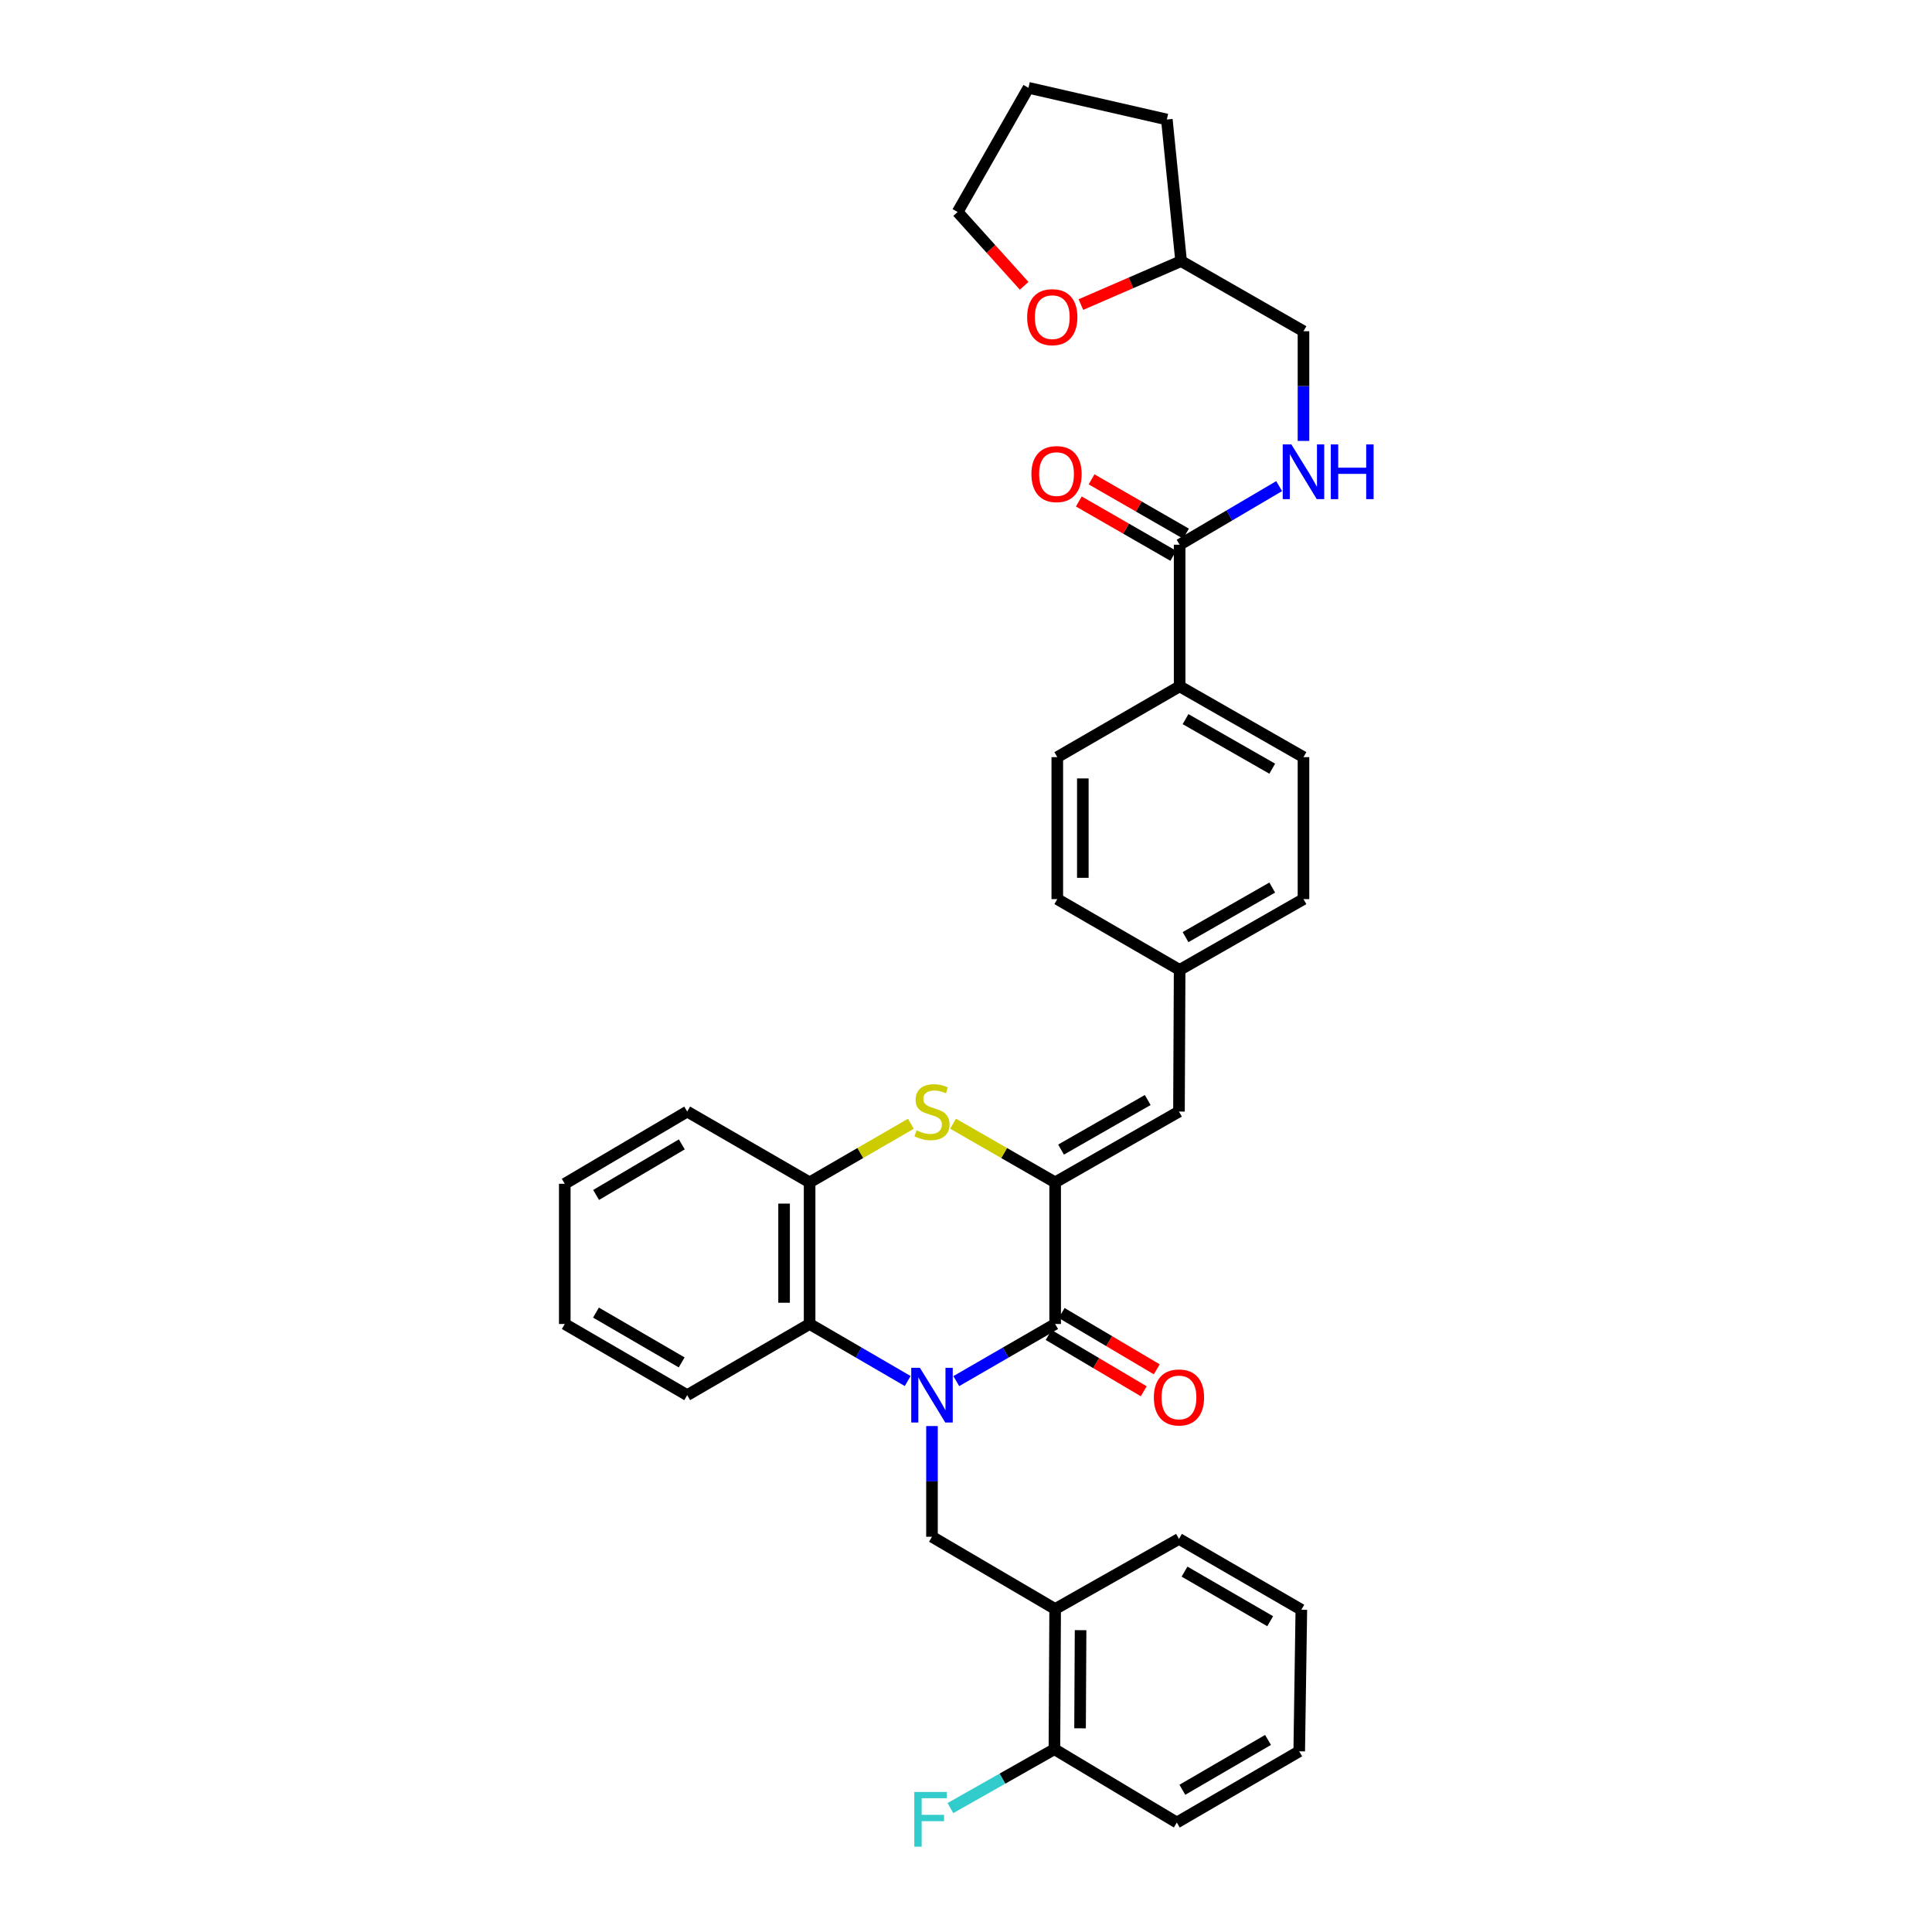 <?xml version='1.0' encoding='iso-8859-1'?>
<svg version='1.1' baseProfile='full'
              xmlns='http://www.w3.org/2000/svg'
                      xmlns:rdkit='http://www.rdkit.org/xml'
                      xmlns:xlink='http://www.w3.org/1999/xlink'
                  xml:space='preserve'
width='1000px' height='1000px' viewBox='0 0 1000 1000'>
<!-- END OF HEADER -->
<rect style='opacity:1.0;fill:#FFFFFF;stroke:none' width='1000' height='1000' x='0' y='0'> </rect>
<path class='bond-0' d='M 494.975,714.859 L 520.56,700.076' style='fill:none;fill-rule:evenodd;stroke:#0000FF;stroke-width:6px;stroke-linecap:butt;stroke-linejoin:miter;stroke-opacity:1' />
<path class='bond-0' d='M 520.56,700.076 L 546.145,685.293' style='fill:none;fill-rule:evenodd;stroke:#000000;stroke-width:6px;stroke-linecap:butt;stroke-linejoin:miter;stroke-opacity:1' />
<path class='bond-3' d='M 469.822,714.817 L 444.439,700.055' style='fill:none;fill-rule:evenodd;stroke:#0000FF;stroke-width:6px;stroke-linecap:butt;stroke-linejoin:miter;stroke-opacity:1' />
<path class='bond-3' d='M 444.439,700.055 L 419.055,685.293' style='fill:none;fill-rule:evenodd;stroke:#000000;stroke-width:6px;stroke-linecap:butt;stroke-linejoin:miter;stroke-opacity:1' />
<path class='bond-4' d='M 482.394,738.12 L 482.394,766.771' style='fill:none;fill-rule:evenodd;stroke:#0000FF;stroke-width:6px;stroke-linecap:butt;stroke-linejoin:miter;stroke-opacity:1' />
<path class='bond-4' d='M 482.394,766.771 L 482.394,795.423' style='fill:none;fill-rule:evenodd;stroke:#000000;stroke-width:6px;stroke-linecap:butt;stroke-linejoin:miter;stroke-opacity:1' />
<path class='bond-1' d='M 546.145,685.293 L 546.145,611.991' style='fill:none;fill-rule:evenodd;stroke:#000000;stroke-width:6px;stroke-linecap:butt;stroke-linejoin:miter;stroke-opacity:1' />
<path class='bond-10' d='M 542.778,690.979 L 567.391,705.551' style='fill:none;fill-rule:evenodd;stroke:#000000;stroke-width:6px;stroke-linecap:butt;stroke-linejoin:miter;stroke-opacity:1' />
<path class='bond-10' d='M 567.391,705.551 L 592.004,720.123' style='fill:none;fill-rule:evenodd;stroke:#FF0000;stroke-width:6px;stroke-linecap:butt;stroke-linejoin:miter;stroke-opacity:1' />
<path class='bond-10' d='M 549.511,679.607 L 574.124,694.179' style='fill:none;fill-rule:evenodd;stroke:#000000;stroke-width:6px;stroke-linecap:butt;stroke-linejoin:miter;stroke-opacity:1' />
<path class='bond-10' d='M 574.124,694.179 L 598.737,708.751' style='fill:none;fill-rule:evenodd;stroke:#FF0000;stroke-width:6px;stroke-linecap:butt;stroke-linejoin:miter;stroke-opacity:1' />
<path class='bond-6' d='M 546.145,611.991 L 610.233,575.34' style='fill:none;fill-rule:evenodd;stroke:#000000;stroke-width:6px;stroke-linecap:butt;stroke-linejoin:miter;stroke-opacity:1' />
<path class='bond-6' d='M 549.197,595.021 L 594.059,569.365' style='fill:none;fill-rule:evenodd;stroke:#000000;stroke-width:6px;stroke-linecap:butt;stroke-linejoin:miter;stroke-opacity:1' />
<path class='bond-34' d='M 546.145,611.991 L 519.729,596.804' style='fill:none;fill-rule:evenodd;stroke:#000000;stroke-width:6px;stroke-linecap:butt;stroke-linejoin:miter;stroke-opacity:1' />
<path class='bond-34' d='M 519.729,596.804 L 493.313,581.617' style='fill:none;fill-rule:evenodd;stroke:#CCCC00;stroke-width:6px;stroke-linecap:butt;stroke-linejoin:miter;stroke-opacity:1' />
<path class='bond-2' d='M 471.485,581.652 L 445.27,596.822' style='fill:none;fill-rule:evenodd;stroke:#CCCC00;stroke-width:6px;stroke-linecap:butt;stroke-linejoin:miter;stroke-opacity:1' />
<path class='bond-2' d='M 445.27,596.822 L 419.055,611.991' style='fill:none;fill-rule:evenodd;stroke:#000000;stroke-width:6px;stroke-linecap:butt;stroke-linejoin:miter;stroke-opacity:1' />
<path class='bond-5' d='M 419.055,685.293 L 419.055,611.991' style='fill:none;fill-rule:evenodd;stroke:#000000;stroke-width:6px;stroke-linecap:butt;stroke-linejoin:miter;stroke-opacity:1' />
<path class='bond-5' d='M 405.839,674.298 L 405.839,622.986' style='fill:none;fill-rule:evenodd;stroke:#000000;stroke-width:6px;stroke-linecap:butt;stroke-linejoin:miter;stroke-opacity:1' />
<path class='bond-23' d='M 419.055,685.293 L 355.694,722.128' style='fill:none;fill-rule:evenodd;stroke:#000000;stroke-width:6px;stroke-linecap:butt;stroke-linejoin:miter;stroke-opacity:1' />
<path class='bond-7' d='M 482.394,795.423 L 546.145,832.823' style='fill:none;fill-rule:evenodd;stroke:#000000;stroke-width:6px;stroke-linecap:butt;stroke-linejoin:miter;stroke-opacity:1' />
<path class='bond-24' d='M 419.055,611.991 L 355.694,575.34' style='fill:none;fill-rule:evenodd;stroke:#000000;stroke-width:6px;stroke-linecap:butt;stroke-linejoin:miter;stroke-opacity:1' />
<path class='bond-15' d='M 610.233,575.34 L 610.578,502.023' style='fill:none;fill-rule:evenodd;stroke:#000000;stroke-width:6px;stroke-linecap:butt;stroke-linejoin:miter;stroke-opacity:1' />
<path class='bond-12' d='M 546.145,832.823 L 545.763,905.384' style='fill:none;fill-rule:evenodd;stroke:#000000;stroke-width:6px;stroke-linecap:butt;stroke-linejoin:miter;stroke-opacity:1' />
<path class='bond-12' d='M 559.303,843.776 L 559.035,894.569' style='fill:none;fill-rule:evenodd;stroke:#000000;stroke-width:6px;stroke-linecap:butt;stroke-linejoin:miter;stroke-opacity:1' />
<path class='bond-25' d='M 546.145,832.823 L 610.233,796.531' style='fill:none;fill-rule:evenodd;stroke:#000000;stroke-width:6px;stroke-linecap:butt;stroke-linejoin:miter;stroke-opacity:1' />
<path class='bond-8' d='M 610.578,281.947 L 610.578,355.249' style='fill:none;fill-rule:evenodd;stroke:#000000;stroke-width:6px;stroke-linecap:butt;stroke-linejoin:miter;stroke-opacity:1' />
<path class='bond-9' d='M 610.578,281.947 L 636.329,266.781' style='fill:none;fill-rule:evenodd;stroke:#000000;stroke-width:6px;stroke-linecap:butt;stroke-linejoin:miter;stroke-opacity:1' />
<path class='bond-9' d='M 636.329,266.781 L 662.081,251.615' style='fill:none;fill-rule:evenodd;stroke:#0000FF;stroke-width:6px;stroke-linecap:butt;stroke-linejoin:miter;stroke-opacity:1' />
<path class='bond-13' d='M 613.872,276.219 L 589.43,262.163' style='fill:none;fill-rule:evenodd;stroke:#000000;stroke-width:6px;stroke-linecap:butt;stroke-linejoin:miter;stroke-opacity:1' />
<path class='bond-13' d='M 589.43,262.163 L 564.988,248.108' style='fill:none;fill-rule:evenodd;stroke:#FF0000;stroke-width:6px;stroke-linecap:butt;stroke-linejoin:miter;stroke-opacity:1' />
<path class='bond-13' d='M 607.284,287.675 L 582.842,273.62' style='fill:none;fill-rule:evenodd;stroke:#000000;stroke-width:6px;stroke-linecap:butt;stroke-linejoin:miter;stroke-opacity:1' />
<path class='bond-13' d='M 582.842,273.62 L 558.4,259.564' style='fill:none;fill-rule:evenodd;stroke:#FF0000;stroke-width:6px;stroke-linecap:butt;stroke-linejoin:miter;stroke-opacity:1' />
<path class='bond-18' d='M 674.681,228.216 L 674.681,199.829' style='fill:none;fill-rule:evenodd;stroke:#0000FF;stroke-width:6px;stroke-linecap:butt;stroke-linejoin:miter;stroke-opacity:1' />
<path class='bond-18' d='M 674.681,199.829 L 674.681,171.443' style='fill:none;fill-rule:evenodd;stroke:#000000;stroke-width:6px;stroke-linecap:butt;stroke-linejoin:miter;stroke-opacity:1' />
<path class='bond-11' d='M 610.578,355.249 L 674.681,391.893' style='fill:none;fill-rule:evenodd;stroke:#000000;stroke-width:6px;stroke-linecap:butt;stroke-linejoin:miter;stroke-opacity:1' />
<path class='bond-11' d='M 613.635,372.219 L 658.507,397.87' style='fill:none;fill-rule:evenodd;stroke:#000000;stroke-width:6px;stroke-linecap:butt;stroke-linejoin:miter;stroke-opacity:1' />
<path class='bond-37' d='M 610.578,355.249 L 547.253,391.893' style='fill:none;fill-rule:evenodd;stroke:#000000;stroke-width:6px;stroke-linecap:butt;stroke-linejoin:miter;stroke-opacity:1' />
<path class='bond-19' d='M 545.763,905.384 L 518.846,920.624' style='fill:none;fill-rule:evenodd;stroke:#000000;stroke-width:6px;stroke-linecap:butt;stroke-linejoin:miter;stroke-opacity:1' />
<path class='bond-19' d='M 518.846,920.624 L 491.929,935.865' style='fill:none;fill-rule:evenodd;stroke:#33CCCC;stroke-width:6px;stroke-linecap:butt;stroke-linejoin:miter;stroke-opacity:1' />
<path class='bond-27' d='M 545.763,905.384 L 609.124,943.334' style='fill:none;fill-rule:evenodd;stroke:#000000;stroke-width:6px;stroke-linecap:butt;stroke-linejoin:miter;stroke-opacity:1' />
<path class='bond-14' d='M 559.471,157.649 L 585.403,146.397' style='fill:none;fill-rule:evenodd;stroke:#FF0000;stroke-width:6px;stroke-linecap:butt;stroke-linejoin:miter;stroke-opacity:1' />
<path class='bond-14' d='M 585.403,146.397 L 611.334,135.144' style='fill:none;fill-rule:evenodd;stroke:#000000;stroke-width:6px;stroke-linecap:butt;stroke-linejoin:miter;stroke-opacity:1' />
<path class='bond-26' d='M 530.1,147.93 L 512.884,128.828' style='fill:none;fill-rule:evenodd;stroke:#FF0000;stroke-width:6px;stroke-linecap:butt;stroke-linejoin:miter;stroke-opacity:1' />
<path class='bond-26' d='M 512.884,128.828 L 495.668,109.726' style='fill:none;fill-rule:evenodd;stroke:#000000;stroke-width:6px;stroke-linecap:butt;stroke-linejoin:miter;stroke-opacity:1' />
<path class='bond-20' d='M 610.578,502.023 L 547.253,465.379' style='fill:none;fill-rule:evenodd;stroke:#000000;stroke-width:6px;stroke-linecap:butt;stroke-linejoin:miter;stroke-opacity:1' />
<path class='bond-21' d='M 610.578,502.023 L 674.681,465.379' style='fill:none;fill-rule:evenodd;stroke:#000000;stroke-width:6px;stroke-linecap:butt;stroke-linejoin:miter;stroke-opacity:1' />
<path class='bond-21' d='M 613.635,485.053 L 658.507,459.402' style='fill:none;fill-rule:evenodd;stroke:#000000;stroke-width:6px;stroke-linecap:butt;stroke-linejoin:miter;stroke-opacity:1' />
<path class='bond-16' d='M 674.681,391.893 L 674.681,465.379' style='fill:none;fill-rule:evenodd;stroke:#000000;stroke-width:6px;stroke-linecap:butt;stroke-linejoin:miter;stroke-opacity:1' />
<path class='bond-17' d='M 547.253,391.893 L 547.253,465.379' style='fill:none;fill-rule:evenodd;stroke:#000000;stroke-width:6px;stroke-linecap:butt;stroke-linejoin:miter;stroke-opacity:1' />
<path class='bond-17' d='M 560.469,402.916 L 560.469,454.356' style='fill:none;fill-rule:evenodd;stroke:#000000;stroke-width:6px;stroke-linecap:butt;stroke-linejoin:miter;stroke-opacity:1' />
<path class='bond-22' d='M 674.681,171.443 L 611.334,135.144' style='fill:none;fill-rule:evenodd;stroke:#000000;stroke-width:6px;stroke-linecap:butt;stroke-linejoin:miter;stroke-opacity:1' />
<path class='bond-28' d='M 611.334,135.144 L 603.955,61.856' style='fill:none;fill-rule:evenodd;stroke:#000000;stroke-width:6px;stroke-linecap:butt;stroke-linejoin:miter;stroke-opacity:1' />
<path class='bond-29' d='M 355.694,722.128 L 292.325,685.293' style='fill:none;fill-rule:evenodd;stroke:#000000;stroke-width:6px;stroke-linecap:butt;stroke-linejoin:miter;stroke-opacity:1' />
<path class='bond-29' d='M 352.83,705.177 L 308.472,679.393' style='fill:none;fill-rule:evenodd;stroke:#000000;stroke-width:6px;stroke-linecap:butt;stroke-linejoin:miter;stroke-opacity:1' />
<path class='bond-35' d='M 355.694,575.34 L 292.325,612.732' style='fill:none;fill-rule:evenodd;stroke:#000000;stroke-width:6px;stroke-linecap:butt;stroke-linejoin:miter;stroke-opacity:1' />
<path class='bond-35' d='M 352.905,592.33 L 308.547,618.505' style='fill:none;fill-rule:evenodd;stroke:#000000;stroke-width:6px;stroke-linecap:butt;stroke-linejoin:miter;stroke-opacity:1' />
<path class='bond-30' d='M 610.233,796.531 L 673.572,833.205' style='fill:none;fill-rule:evenodd;stroke:#000000;stroke-width:6px;stroke-linecap:butt;stroke-linejoin:miter;stroke-opacity:1' />
<path class='bond-30' d='M 613.112,813.469 L 657.449,839.14' style='fill:none;fill-rule:evenodd;stroke:#000000;stroke-width:6px;stroke-linecap:butt;stroke-linejoin:miter;stroke-opacity:1' />
<path class='bond-38' d='M 495.668,109.726 L 532.327,45.455' style='fill:none;fill-rule:evenodd;stroke:#000000;stroke-width:6px;stroke-linecap:butt;stroke-linejoin:miter;stroke-opacity:1' />
<path class='bond-36' d='M 609.124,943.334 L 672.478,906.478' style='fill:none;fill-rule:evenodd;stroke:#000000;stroke-width:6px;stroke-linecap:butt;stroke-linejoin:miter;stroke-opacity:1' />
<path class='bond-36' d='M 611.982,926.383 L 656.329,900.583' style='fill:none;fill-rule:evenodd;stroke:#000000;stroke-width:6px;stroke-linecap:butt;stroke-linejoin:miter;stroke-opacity:1' />
<path class='bond-32' d='M 603.955,61.856 L 532.327,45.455' style='fill:none;fill-rule:evenodd;stroke:#000000;stroke-width:6px;stroke-linecap:butt;stroke-linejoin:miter;stroke-opacity:1' />
<path class='bond-31' d='M 292.325,685.293 L 292.325,612.732' style='fill:none;fill-rule:evenodd;stroke:#000000;stroke-width:6px;stroke-linecap:butt;stroke-linejoin:miter;stroke-opacity:1' />
<path class='bond-33' d='M 673.572,833.205 L 672.478,906.478' style='fill:none;fill-rule:evenodd;stroke:#000000;stroke-width:6px;stroke-linecap:butt;stroke-linejoin:miter;stroke-opacity:1' />
<path  class='atom-0' d='M 476.134 707.968
L 485.414 722.968
Q 486.334 724.448, 487.814 727.128
Q 489.294 729.808, 489.374 729.968
L 489.374 707.968
L 493.134 707.968
L 493.134 736.288
L 489.254 736.288
L 479.294 719.888
Q 478.134 717.968, 476.894 715.768
Q 475.694 713.568, 475.334 712.888
L 475.334 736.288
L 471.654 736.288
L 471.654 707.968
L 476.134 707.968
' fill='#0000FF'/>
<path  class='atom-3' d='M 474.394 585.06
Q 474.714 585.18, 476.034 585.74
Q 477.354 586.3, 478.794 586.66
Q 480.274 586.98, 481.714 586.98
Q 484.394 586.98, 485.954 585.7
Q 487.514 584.38, 487.514 582.1
Q 487.514 580.54, 486.714 579.58
Q 485.954 578.62, 484.754 578.1
Q 483.554 577.58, 481.554 576.98
Q 479.034 576.22, 477.514 575.5
Q 476.034 574.78, 474.954 573.26
Q 473.914 571.74, 473.914 569.18
Q 473.914 565.62, 476.314 563.42
Q 478.754 561.22, 483.554 561.22
Q 486.834 561.22, 490.554 562.78
L 489.634 565.86
Q 486.234 564.46, 483.674 564.46
Q 480.914 564.46, 479.394 565.62
Q 477.874 566.74, 477.914 568.7
Q 477.914 570.22, 478.674 571.14
Q 479.474 572.06, 480.594 572.58
Q 481.754 573.1, 483.674 573.7
Q 486.234 574.5, 487.754 575.3
Q 489.274 576.1, 490.354 577.74
Q 491.474 579.34, 491.474 582.1
Q 491.474 586.02, 488.834 588.14
Q 486.234 590.22, 481.874 590.22
Q 479.354 590.22, 477.434 589.66
Q 475.554 589.14, 473.314 588.22
L 474.394 585.06
' fill='#CCCC00'/>
<path  class='atom-10' d='M 668.421 230.035
L 677.701 245.035
Q 678.621 246.515, 680.101 249.195
Q 681.581 251.875, 681.661 252.035
L 681.661 230.035
L 685.421 230.035
L 685.421 258.355
L 681.541 258.355
L 671.581 241.955
Q 670.421 240.035, 669.181 237.835
Q 667.981 235.635, 667.621 234.955
L 667.621 258.355
L 663.941 258.355
L 663.941 230.035
L 668.421 230.035
' fill='#0000FF'/>
<path  class='atom-10' d='M 688.821 230.035
L 692.661 230.035
L 692.661 242.075
L 707.141 242.075
L 707.141 230.035
L 710.981 230.035
L 710.981 258.355
L 707.141 258.355
L 707.141 245.275
L 692.661 245.275
L 692.661 258.355
L 688.821 258.355
L 688.821 230.035
' fill='#0000FF'/>
<path  class='atom-11' d='M 597.233 723.316
Q 597.233 716.516, 600.593 712.716
Q 603.953 708.916, 610.233 708.916
Q 616.513 708.916, 619.873 712.716
Q 623.233 716.516, 623.233 723.316
Q 623.233 730.196, 619.833 734.116
Q 616.433 737.996, 610.233 737.996
Q 603.993 737.996, 600.593 734.116
Q 597.233 730.236, 597.233 723.316
M 610.233 734.796
Q 614.553 734.796, 616.873 731.916
Q 619.233 728.996, 619.233 723.316
Q 619.233 717.756, 616.873 714.956
Q 614.553 712.116, 610.233 712.116
Q 605.913 712.116, 603.553 714.916
Q 601.233 717.716, 601.233 723.316
Q 601.233 729.036, 603.553 731.916
Q 605.913 734.796, 610.233 734.796
' fill='#FF0000'/>
<path  class='atom-14' d='M 533.857 245.383
Q 533.857 238.583, 537.217 234.783
Q 540.577 230.983, 546.857 230.983
Q 553.137 230.983, 556.497 234.783
Q 559.857 238.583, 559.857 245.383
Q 559.857 252.263, 556.457 256.183
Q 553.057 260.063, 546.857 260.063
Q 540.617 260.063, 537.217 256.183
Q 533.857 252.303, 533.857 245.383
M 546.857 256.863
Q 551.177 256.863, 553.497 253.983
Q 555.857 251.063, 555.857 245.383
Q 555.857 239.823, 553.497 237.023
Q 551.177 234.183, 546.857 234.183
Q 542.537 234.183, 540.177 236.983
Q 537.857 239.783, 537.857 245.383
Q 537.857 251.103, 540.177 253.983
Q 542.537 256.863, 546.857 256.863
' fill='#FF0000'/>
<path  class='atom-15' d='M 531.654 164.159
Q 531.654 157.359, 535.014 153.559
Q 538.374 149.759, 544.654 149.759
Q 550.934 149.759, 554.294 153.559
Q 557.654 157.359, 557.654 164.159
Q 557.654 171.039, 554.254 174.959
Q 550.854 178.839, 544.654 178.839
Q 538.414 178.839, 535.014 174.959
Q 531.654 171.079, 531.654 164.159
M 544.654 175.639
Q 548.974 175.639, 551.294 172.759
Q 553.654 169.839, 553.654 164.159
Q 553.654 158.599, 551.294 155.799
Q 548.974 152.959, 544.654 152.959
Q 540.334 152.959, 537.974 155.759
Q 535.654 158.559, 535.654 164.159
Q 535.654 169.879, 537.974 172.759
Q 540.334 175.639, 544.654 175.639
' fill='#FF0000'/>
<path  class='atom-20' d='M 473.247 927.515
L 490.087 927.515
L 490.087 930.755
L 477.047 930.755
L 477.047 939.355
L 488.647 939.355
L 488.647 942.635
L 477.047 942.635
L 477.047 955.835
L 473.247 955.835
L 473.247 927.515
' fill='#33CCCC'/>
</svg>
